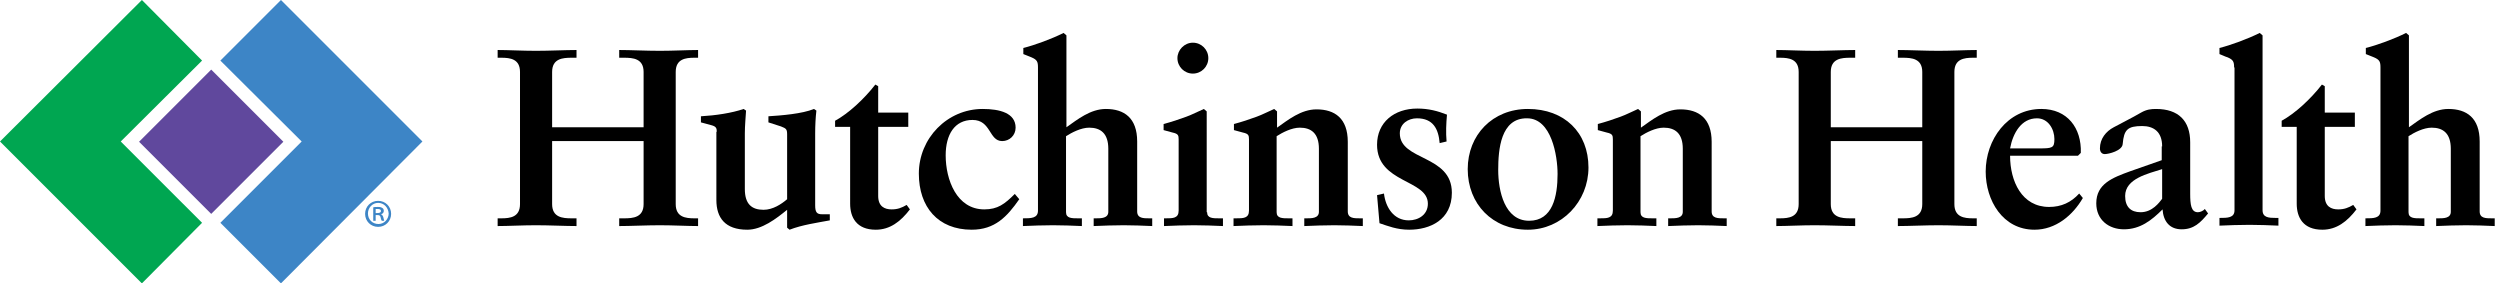<?xml version="1.0" encoding="utf-8"?>
<!-- Generator: Adobe Illustrator 25.2.0, SVG Export Plug-In . SVG Version: 6.00 Build 0)  -->
<svg version="1.1" xmlns="http://www.w3.org/2000/svg" xmlns:xlink="http://www.w3.org/1999/xlink" x="0px" y="0px"
	 viewBox="0 0 614.9 69.7" style="enable-background:new 0 0 614.9 69.7;" xml:space="preserve">
<style type="text/css">
	.st0{fill:#00A651;}
	.st1{fill:#3D85C6;}
	.st2{fill:#60489D;}
</style>
<g id="Guides_x2F_Instructions">
</g>
<g id="Logo">
</g>
<g id="Copy">
	<g>
		<g>
			<polygon class="st0" points="29.7,34.8 49.7,14.9 34.9,0 0,34.8 34.9,69.7 49.7,54.8 			"/>
			<polygon class="st1" points="103.9,34.8 69.1,0 54.2,14.9 74.2,34.8 54.2,54.8 69.1,69.7 			"/>
			
				<rect x="39.4" y="22.3" transform="matrix(0.707 -0.707 0.707 0.707 -9.419 46.954)" class="st2" width="25.1" height="25.1"/>
		</g>
		<g>
			<path class="st1" d="M93,49.4c1.8,0,3.2,1.4,3.2,3.2c0,1.8-1.4,3.2-3.2,3.2c-1.8,0-3.2-1.4-3.2-3.2C89.8,50.8,91.2,49.4,93,49.4
				L93,49.4z M93,49.9c-1.4,0-2.5,1.2-2.5,2.6c0,1.5,1.1,2.6,2.6,2.6c1.4,0,2.5-1.2,2.5-2.6C95.5,51.1,94.5,49.9,93,49.9L93,49.9z
				 M92.4,54.3h-0.6V51c0.3-0.1,0.7-0.1,1.2-0.1c0.6,0,0.8,0.1,1.1,0.3c0.2,0.1,0.3,0.4,0.3,0.7c0,0.4-0.3,0.7-0.7,0.8v0
				c0.3,0.1,0.5,0.4,0.6,0.8c0.1,0.5,0.2,0.7,0.2,0.8h-0.6c-0.1-0.1-0.2-0.4-0.3-0.9c-0.1-0.4-0.3-0.5-0.8-0.5h-0.4V54.3z
				 M92.4,52.4h0.4c0.5,0,0.9-0.1,0.9-0.5c0-0.3-0.2-0.5-0.8-0.5c-0.2,0-0.4,0-0.5,0V52.4z"/>
		</g>
		<g>
			<path d="M135.8,50.2c0,3.3,2.6,3.5,4.8,3.5h1.2v1.9c-2.7,0-6.7-0.2-10-0.2c-3.2,0-6.9,0.2-9.4,0.2v-1.9h0.9
				c2.2,0,4.6-0.3,4.6-3.5V17.7c0-3.2-2.4-3.5-4.6-3.5h-0.9v-1.9c2.5,0,6.2,0.2,9.4,0.2c3.3,0,7.3-0.2,10-0.2v1.9h-1.2
				c-2.2,0-4.8,0.2-4.8,3.5v13.6h22.5V17.7c0-3.3-2.6-3.5-4.8-3.5h-1.2v-1.9c2.7,0,6.7,0.2,10,0.2c3.2,0,6.9-0.2,9.4-0.2v1.9h-0.9
				c-2.2,0-4.6,0.3-4.6,3.5v32.5c0,3.2,2.4,3.5,4.6,3.5h0.9v1.9c-2.5,0-6.2-0.2-9.4-0.2c-3.3,0-7.3,0.2-10,0.2v-1.9h1.2
				c2.2,0,4.8-0.2,4.8-3.5V34.7h-22.5V50.2z"/>
			<path d="M176.3,32.4c0-0.9-0.2-1.3-1.3-1.6l-2.6-0.7v-1.5c3.6-0.2,7.6-0.8,10.5-1.8l0.6,0.4c-0.1,1.7-0.3,3.7-0.3,5.6v13.7
				c0,3.7,1.7,5.1,4.6,5.1c2.3,0,4.4-1.4,5.8-2.6V33.1c0-1.3-0.2-1.5-1.5-2l-3.1-1v-1.5c3.2-0.2,8.3-0.6,11.2-1.8l0.6,0.4
				c-0.2,1.7-0.3,3.7-0.3,5.6v17.7c0,1.7,0.4,2.2,1.7,2.2h1.9v1.5c-3.2,0.6-6.8,1.1-9.9,2.3l-0.6-0.5v-4.4c-2.7,2.2-6.2,4.9-9.8,4.9
				c-5.5,0-7.6-3-7.6-7.3V32.4z"/>
			<path d="M223.4,31.2H216v17c0,2.6,1.6,3.3,3.3,3.3c1.5,0,2.5-0.4,3.7-1.1l0.8,1.1c-2.3,3-4.9,5-8.4,5c-4.7,0-6.3-3-6.3-6.4V31.2
				h-3.7v-1.5c3.3-1.8,7.1-5.3,9.9-8.9l0.7,0.4v6.5h7.4V31.2z"/>
			<path d="M250.7,49c-3,4.3-6,7.5-11.7,7.5c-8.3,0-13-5.6-13-13.8c0-8.7,7-15.9,15.7-15.9c4.2,0,8.1,1,8.1,4.6
				c0,1.9-1.5,3.3-3.3,3.3c-3.3,0-2.7-5.2-7.3-5.2c-4.4,0-6.6,3.6-6.6,8.7c0,6,2.7,13.3,9.5,13.3c3.3,0,5-1.3,7.5-3.8L250.7,49z"/>
			<path d="M262.2,52.2c0,1.5,1.4,1.5,3,1.5h0.9v1.9c-2.4-0.1-4.7-0.2-7.1-0.2c-2.5,0-5,0.1-7.4,0.2v-1.9c2,0,3.7,0,3.7-1.9V16.6
				c0-1.4-0.2-1.9-1.6-2.5l-2-0.8v-1.5c2.8-0.7,6.9-2.2,9.9-3.7l0.7,0.6v22.6c2.7-1.9,5.9-4.5,9.7-4.5c4.5,0,7.7,2.2,7.7,8V52
				c0,1.7,1.5,1.7,3,1.7h0.7v1.9c-2.4-0.1-4.7-0.2-7-0.2c-2.5,0-4.9,0.1-7.4,0.2v-1.9h0.6c1.2,0,3,0,3-1.6V36.6
				c0-3.8-1.9-5.2-4.7-5.2c-2,0-4.3,1.2-5.7,2.1V52.2z"/>
			<path d="M296.9,52.2c0,1.5,1.4,1.5,3,1.5h0.9v1.9c-2.4-0.1-4.7-0.2-7.1-0.2c-2.5,0-5,0.1-7.4,0.2v-1.9h0.4c1.8,0,3.2,0,3.2-1.9
				V34.3c0-1-0.1-1.4-1.5-1.7c-0.7-0.2-1.4-0.4-2.2-0.6v-1.5c1.9-0.5,4-1.2,5.6-1.8c1.4-0.5,2.9-1.3,4.3-1.9l0.7,0.6V52.2z
				 M293.4,18.1c-2.1,0-3.8-1.7-3.8-3.8c0-2,1.7-3.8,3.8-3.8c2.1,0,3.8,1.7,3.8,3.8C297.2,16.4,295.5,18.1,293.4,18.1z"/>
			<path d="M303.6,53.7h0.4c1.8,0,3.2,0,3.2-1.9V34.3c0-1-0.1-1.4-1.5-1.7c-0.7-0.2-1.4-0.4-2.2-0.6v-1.5c1.9-0.5,4-1.2,5.6-1.8
				c1.4-0.5,2.9-1.3,4.3-1.9l0.7,0.6v4c2.7-1.9,5.9-4.5,9.7-4.5c4.5,0,7.7,2.2,7.7,8V52c0,1.7,1.5,1.7,3,1.7h0.7v1.9
				c-2.4-0.1-4.7-0.2-7-0.2c-2.5,0-4.9,0.1-7.4,0.2v-1.9h0.6c1.2,0,3,0,3-1.6V36.6c0-3.8-1.9-5.2-4.7-5.2c-2,0-4.3,1.2-5.7,2.1v18.7
				c0,1.5,1.4,1.5,3,1.5h0.9v1.9c-2.4-0.1-4.7-0.2-7.1-0.2c-2.5,0-5,0.1-7.4,0.2V53.7z"/>
			<path d="M354.1,35.2c-0.3-3.5-1.6-6.1-5.6-6.1c-2.1,0-4.2,1.3-4.2,3.7c0,6.8,12.8,5.2,12.8,14.6c0,6.7-5.4,9.1-10.5,9.1
				c-3,0-5.2-0.9-7.3-1.6l-0.6-6.9l1.7-0.4c0.4,3.4,2.4,6.6,6.1,6.6c2.4,0,4.7-1.4,4.7-4.1c0-6-12.5-5-12.5-14.5
				c0-5.5,4.2-8.9,9.9-8.9c2.8,0,5,0.6,7.3,1.5c-0.2,2.2-0.3,4.4-0.1,6.6L354.1,35.2z"/>
			<path d="M375.8,26.8c9,0,14.9,5.8,14.9,14.4c0,8.4-6.6,15.3-14.9,15.3c-8.7,0-14.8-6.3-14.8-14.9C361,33.2,367.1,26.8,375.8,26.8
				z M368.5,41.8c0,5.2,1.6,12.5,7.6,12.5c5.8,0,7-6,7-11.5c0-4.5-1.5-13.7-7.5-13.7C369.1,29,368.5,36.8,368.5,41.8z"/>
			<path d="M393.1,53.7h0.4c1.8,0,3.2,0,3.2-1.9V34.3c0-1-0.1-1.4-1.5-1.7c-0.7-0.2-1.4-0.4-2.2-0.6v-1.5c1.9-0.5,4-1.2,5.6-1.8
				c1.4-0.5,2.9-1.3,4.3-1.9l0.7,0.6v4c2.7-1.9,5.9-4.5,9.7-4.5c4.5,0,7.7,2.2,7.7,8V52c0,1.7,1.5,1.7,3,1.7h0.7v1.9
				c-2.4-0.1-4.7-0.2-7-0.2c-2.5,0-4.9,0.1-7.4,0.2v-1.9h0.6c1.2,0,3,0,3-1.6V36.6c0-3.8-1.9-5.2-4.7-5.2c-2,0-4.3,1.2-5.7,2.1v18.7
				c0,1.5,1.4,1.5,3,1.5h0.9v1.9c-2.4-0.1-4.7-0.2-7.1-0.2c-2.5,0-5,0.1-7.4,0.2V53.7z"/>
			<path d="M450.3,50.2c0,3.3,2.6,3.5,4.8,3.5h1.2v1.9c-2.7,0-6.7-0.2-10-0.2c-3.2,0-6.9,0.2-9.4,0.2v-1.9h0.9
				c2.2,0,4.6-0.3,4.6-3.5V17.7c0-3.2-2.4-3.5-4.6-3.5h-0.9v-1.9c2.5,0,6.2,0.2,9.4,0.2c3.3,0,7.3-0.2,10-0.2v1.9h-1.2
				c-2.2,0-4.8,0.2-4.8,3.5v13.6h22.5V17.7c0-3.3-2.6-3.5-4.8-3.5h-1.2v-1.9c2.7,0,6.7,0.2,10,0.2c3.2,0,6.9-0.2,9.4-0.2v1.9h-0.9
				c-2.2,0-4.6,0.3-4.6,3.5v32.5c0,3.2,2.4,3.5,4.6,3.5h0.9v1.9c-2.5,0-6.2-0.2-9.4-0.2c-3.3,0-7.3,0.2-10,0.2v-1.9h1.2
				c2.2,0,4.8-0.2,4.8-3.5V34.7h-22.5V50.2z"/>
			<path d="M512.3,48.7c-2.5,4.3-6.7,7.8-11.9,7.8c-7.8,0-12-7.2-12-14.3c0-7.8,5.3-15.4,13.7-15.4c6.4,0,9.9,4.7,9.7,10.8l-0.7,0.7
				h-16.7c0,6.3,2.9,12.6,9.6,12.6c3,0,5.4-1.1,7.4-3.3L512.3,48.7z M501.5,36.5c3.3,0,3.8-0.1,3.8-2.3c0-2.4-1.5-5.1-4.3-5.1
				c-3.8,0-5.9,3.6-6.6,7.4H501.5z"/>
			<path d="M531.8,36c0-3.6-2.1-5-4.9-5c-3.6,0-4.5,0.9-4.8,4.4c-0.1,1.7-3.5,2.5-4.4,2.5c-0.7,0-1.2-0.5-1.2-1.4
				c0-2.4,1.5-4.2,3.4-5.2c2-1.1,4.3-2.2,6.7-3.6c1.4-0.8,2.5-0.9,3.7-0.9c5.5,0,8.4,2.9,8.4,8.2v12.6c0,2.7,0.2,4.6,1.9,4.6
				c0.6,0,1.4-0.4,1.7-0.8l0.8,1.1c-1.9,2.3-3.5,3.9-6.5,3.9c-3,0-4.5-2-4.7-4.9c-2.7,2.7-5.5,4.9-9.5,4.9c-3.7,0-6.8-2.3-6.8-6.4
				c0-4.8,4-6.3,8.4-7.9l7.7-2.7V36z M531.8,41.6c-3.4,1.1-9.1,2.3-9.1,6.6c0,2.7,1.4,4,3.8,4c2.9,0,4.6-2.4,5.3-3.3V41.6z"/>
			<path d="M549.5,16.6c0-1.4-0.2-1.9-1.6-2.5c-0.7-0.2-1.4-0.6-2-0.8v-1.5c2.8-0.7,6.9-2.2,9.9-3.7l0.7,0.6v43
				c0,1.8,1.5,1.9,3.2,1.9h0.7v1.9c-2.4-0.1-4.7-0.2-7.1-0.2c-2.5,0-5.1,0.1-7.4,0.2v-1.9c2,0,3.7,0,3.7-1.9V16.6z"/>
			<path d="M579.2,31.2h-7.4v17c0,2.6,1.6,3.3,3.3,3.3c1.5,0,2.5-0.4,3.7-1.1l0.8,1.1c-2.3,3-4.9,5-8.4,5c-4.7,0-6.3-3-6.3-6.4V31.2
				h-3.7v-1.5c3.3-1.8,7.1-5.3,9.9-8.9l0.7,0.4v6.5h7.4V31.2z"/>
			<path d="M592.4,52.2c0,1.5,1.4,1.5,3,1.5h0.9v1.9c-2.4-0.1-4.7-0.2-7.1-0.2c-2.5,0-5,0.1-7.4,0.2v-1.9c2,0,3.7,0,3.7-1.9V16.6
				c0-1.4-0.2-1.9-1.6-2.5l-2-0.8v-1.5c2.8-0.7,6.9-2.2,9.9-3.7l0.7,0.6v22.6c2.7-1.9,5.9-4.5,9.7-4.5c4.5,0,7.7,2.2,7.7,8V52
				c0,1.7,1.5,1.7,3,1.7h0.7v1.9c-2.4-0.1-4.7-0.2-7-0.2c-2.5,0-4.9,0.1-7.4,0.2v-1.9h0.6c1.2,0,3,0,3-1.6V36.6
				c0-3.8-1.9-5.2-4.7-5.2c-2,0-4.3,1.2-5.7,2.1V52.2z"/>
		</g>
	</g>
</g>
</svg>
